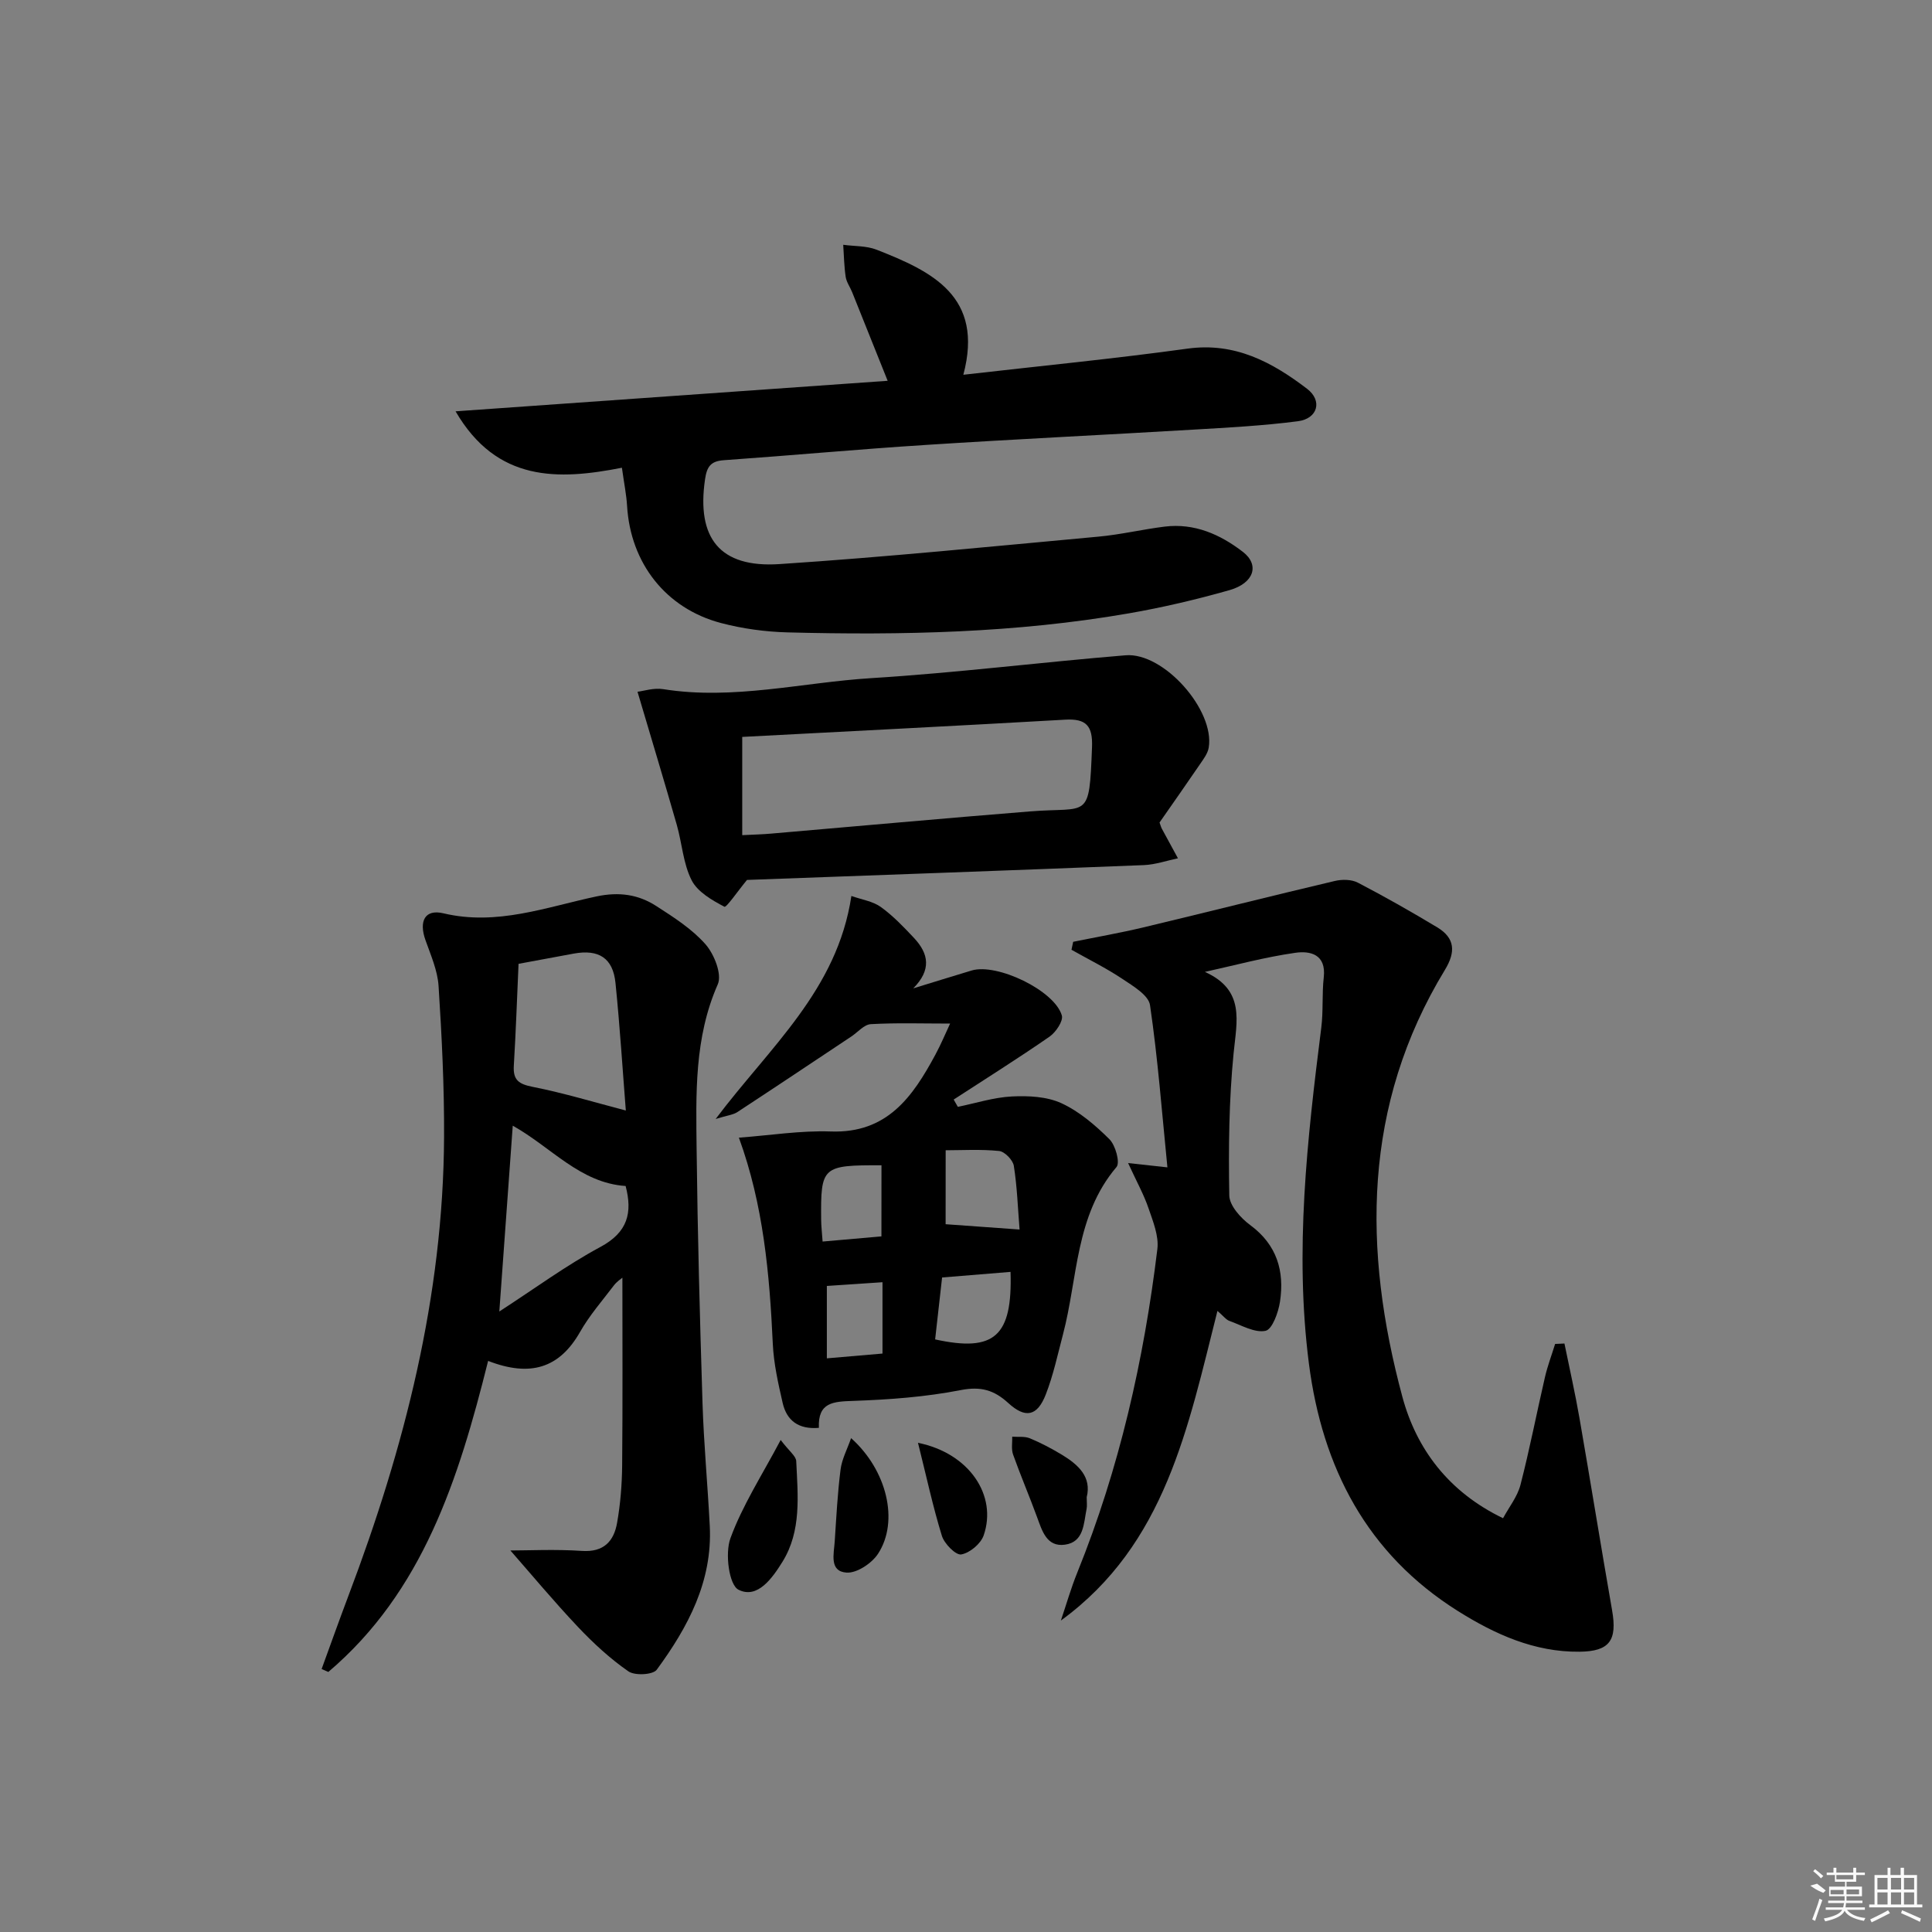 <svg enable-background="new 0 0 400 400" viewBox="0 0 400 400" xmlns="http://www.w3.org/2000/svg"><rect x="0" y="0" width="400" height="400" fill="#808080" stroke="none"/><path d="m249.46 201.22c8.37 3.77 6.6 10.17 5.94 16.88-.96 9.75-1.06 19.61-.89 29.41.04 2.11 2.39 4.7 4.36 6.15 5.52 4.08 7.09 9.53 6.14 15.83-.33 2.22-1.6 5.74-2.99 6.04-2.26.47-5-1.16-7.48-2.05-.71-.25-1.24-1.01-2.48-2.07-6.09 24.02-10.72 48.31-32.42 64.11 1.13-3.32 2.09-6.71 3.41-9.96 8.71-21.54 13.78-43.98 16.57-66.96.33-2.71-.9-5.72-1.83-8.44-.97-2.84-2.45-5.5-4.23-9.36 3.25.35 4.96.54 8.14.89-1.14-11.4-1.98-22.55-3.6-33.58-.3-2.07-3.52-3.97-5.72-5.44-3.36-2.24-7.01-4.04-10.54-6.03.12-.55.23-1.1.35-1.65 4.86-.99 9.75-1.84 14.56-2.99 13.22-3.16 26.4-6.49 39.63-9.61 1.5-.35 3.45-.33 4.76.36 5.57 2.9 11.05 6.01 16.43 9.25 3.68 2.22 3.85 5.08 1.58 8.81-17.05 28.02-17 57.98-8.8 88.4 2.9 10.75 9.54 19.68 20.84 25.12 1.26-2.33 2.97-4.47 3.6-6.88 1.91-7.38 3.35-14.87 5.07-22.3.54-2.34 1.4-4.6 2.11-6.9.64-.03 1.29-.06 1.93-.09 1.05 5.16 2.22 10.29 3.12 15.48 2.3 13.25 4.44 26.53 6.75 39.78 1.07 6.16-.47 8.49-6.76 8.55-9.31.1-17.49-3.6-25.18-8.43-18.87-11.86-28.06-29.74-30.83-51.19-3-23.3-.36-46.47 2.56-69.61.43-3.43.12-6.95.51-10.39.54-4.79-2.82-5.53-5.91-5.08-6.31.9-12.48 2.58-18.7 3.95z"/><path d="m101.06 281.76c-6.12 24.53-13.51 47.76-33.08 64.4-.46-.2-.92-.41-1.39-.61 1.84-5.05 3.64-10.11 5.54-15.14 11.6-30.63 19.65-62.02 19.81-95.01.05-10.42-.47-20.86-1.14-31.27-.21-3.22-1.62-6.39-2.72-9.51-1.38-3.9-.12-6.44 3.72-5.53 11.09 2.64 21.32-1.3 31.72-3.5 4.65-.98 8.63-.41 12.35 1.99 3.63 2.34 7.41 4.75 10.21 7.94 1.79 2.04 3.44 6.21 2.53 8.27-4.9 11.12-4.51 22.75-4.38 34.36.2 17.47.67 34.94 1.22 52.41.27 8.47 1.07 16.91 1.5 25.38.58 11.45-4.51 20.95-10.98 29.76-.78 1.06-4.54 1.26-5.86.34-3.78-2.62-7.25-5.82-10.43-9.18-5.09-5.39-9.84-11.1-14.01-15.85 3.71 0 9.29-.28 14.83.09 4.51.3 6.59-2.01 7.26-5.8.69-3.9 1.01-7.91 1.05-11.88.12-12.96.05-25.93.05-38.89-.29.25-1.16.81-1.75 1.59-2.41 3.17-5.08 6.23-7.03 9.67-4.27 7.48-10.29 9.36-19.02 5.97zm6.3-82.21c-.32 7.2-.56 14.15-.98 21.1-.18 2.97 1.03 3.8 3.9 4.37 6.51 1.29 12.89 3.23 19.29 4.9-.64-8.05-1.21-17.25-2.14-26.41-.52-5.16-3.47-7.02-8.63-6.08-3.59.66-7.16 1.33-11.44 2.12zm-3.98 71.98c7.34-4.75 13.87-9.57 20.94-13.37 5.65-3.04 6.66-7.05 5.21-12.61-9.45-.65-15.32-7.98-23.37-12.49-.91 12.66-1.79 24.81-2.78 38.47z"/><path d="m183.78 78.84c-2.68-6.7-5-12.51-7.34-18.32-.43-1.08-1.18-2.09-1.35-3.2-.33-2.19-.36-4.42-.51-6.64 2.31.32 4.8.19 6.91 1.02 11.47 4.49 22.28 9.65 17.96 25.89 16.18-1.85 31.34-3.33 46.41-5.41 9.83-1.36 17.52 2.8 24.75 8.31 3.25 2.48 2.21 6.19-1.88 6.72-7.23.94-14.54 1.32-21.83 1.75-18.42 1.09-36.85 1.97-55.26 3.16-13.93.89-27.84 2.18-41.77 3.16-2.73.19-3.52 1.33-3.9 3.96-1.78 12.15 3.03 18.36 15.4 17.55 22.03-1.45 44.02-3.66 66.01-5.68 4.61-.42 9.15-1.51 13.75-2.08 6.16-.76 11.5 1.61 16.2 5.23 3.5 2.7 2.31 6.47-2.77 7.92-6.86 1.95-13.84 3.59-20.86 4.81-23.37 4.06-46.97 4.55-70.61 3.94-4.61-.12-9.32-.76-13.78-1.93-11.47-3.01-18.78-12.43-19.48-24.27-.14-2.31-.61-4.59-1.07-7.89-13.18 2.59-25.9 3.01-34.44-11.68 30.07-2.13 59.37-4.2 89.46-6.32z"/><path d="m198.31 229.16c3.73-.76 7.43-1.96 11.18-2.15 3.42-.17 7.25.01 10.27 1.4 3.69 1.7 7.01 4.55 9.93 7.45 1.26 1.25 2.25 4.84 1.47 5.76-8.57 10.09-7.99 22.96-11.09 34.69-1.1 4.17-2 8.43-3.56 12.42-1.76 4.5-4.21 5-7.76 1.75-2.92-2.67-5.65-3.49-9.82-2.68-7.31 1.43-14.84 1.98-22.29 2.24-4.11.14-7.33.27-7.1 5.58-4.22.36-6.66-1.51-7.5-5.16-.92-4.03-1.85-8.13-2.04-12.24-.67-14.45-1.94-28.76-7.02-42.68 6.42-.47 12.75-1.5 19.03-1.28 11.69.42 16.97-7.21 21.66-15.92 1.15-2.13 2.08-4.37 3.04-6.42-5.73 0-11.09-.18-16.42.12-1.4.08-2.7 1.68-4.05 2.57-7.85 5.22-15.68 10.46-23.57 15.63-.88.58-2.07.68-4.5 1.43 11.23-14.93 25.17-26.66 28.1-46.17 2.17.77 4.44 1.09 6.09 2.28 2.53 1.82 4.73 4.13 6.88 6.42 3.06 3.27 3.63 6.6-.16 10.43 4.03-1.23 8.05-2.49 12.09-3.7 5.23-1.57 17.14 4.11 18.67 9.3.34 1.15-1.24 3.49-2.55 4.4-6.5 4.5-13.21 8.71-19.84 13.02.3.5.58 1 .86 1.51zm-2.53 24.3c4.78.34 9.63.69 15.31 1.1-.36-4.45-.5-8.86-1.19-13.19-.19-1.2-1.89-2.95-3.04-3.07-3.82-.39-7.71-.15-11.07-.15-.01 5.8-.01 10.18-.01 15.31zm-2.17 23.85c12.29 2.69 16.03-.64 15.61-13.98-4.58.37-9.16.75-14.17 1.16-.49 4.35-.97 8.59-1.44 12.82zm-11.11-36.05c-12.3-.04-12.59.24-12.49 11.29.01 1.28.17 2.57.3 4.5 4.35-.38 8.36-.73 12.18-1.07.01-5.31.01-9.91.01-14.72zm-11.31 39.97c4.15-.36 7.83-.67 11.52-.99 0-5.23 0-9.79 0-14.77-3.99.27-7.67.51-11.52.77z"/><path d="m154.66 182.18c-1.97 2.38-4.27 5.77-4.68 5.55-2.57-1.35-5.56-3.07-6.79-5.49-1.75-3.45-1.98-7.65-3.07-11.47-2.58-9.01-5.3-17.98-8.13-27.55 1.27-.15 3.37-.85 5.31-.54 14.54 2.32 28.76-1.39 43.11-2.28 17.57-1.09 35.07-3.29 52.63-4.73 7.91-.65 18.51 11.38 17.21 19.13-.2 1.2-1.07 2.34-1.79 3.4-2.8 4.11-5.67 8.18-8.39 12.09.24.66.32.99.47 1.27 1.11 2.05 2.23 4.1 3.34 6.14-2.34.49-4.68 1.31-7.04 1.41-27.75 1.11-55.49 2.09-82.18 3.07zm-.99-9.27c2.36-.12 4.18-.16 5.99-.32 17.88-1.53 35.76-3.17 53.65-4.6 12.15-.97 12.19 1.97 12.78-13.3.17-4.43-1.21-5.94-5.56-5.69-22.21 1.27-44.44 2.39-66.86 3.57z"/><path d="m161.63 298.13c1.77 2.34 3.17 3.33 3.22 4.38.33 7.11 1.13 14.44-2.86 20.86-2.05 3.3-5.16 7.77-9.1 5.76-1.96-1-2.81-7.51-1.67-10.63 2.49-6.83 6.56-13.09 10.41-20.37z"/><path d="m176.21 297.75c7.43 6.64 9.97 17.21 5.58 23.94-1.29 1.98-4.4 4.05-6.53 3.9-3.61-.25-2.61-3.88-2.44-6.45.33-4.97.58-9.95 1.21-14.89.27-2.14 1.37-4.19 2.18-6.5z"/><path d="m224.99 309.98c0 1.08.11 1.77-.02 2.41-.62 3.02-.52 6.88-4.5 7.42-3.74.51-4.7-2.82-5.75-5.69-1.59-4.35-3.42-8.61-4.97-12.97-.4-1.11-.14-2.46-.18-3.7 1.22.09 2.56-.11 3.64.33 2.29.95 4.51 2.12 6.63 3.4 3.42 2.07 6.2 4.6 5.15 8.8z"/><path d="m190.06 298.72c10.65 2.15 16.45 10.93 13.6 19.16-.6 1.74-2.88 3.65-4.65 3.95-1.13.19-3.49-2.21-4-3.84-1.87-6.06-3.2-12.29-4.95-19.27z"/><g fill="#fafafa"><path d="m374.8 390.4 1.4-.4c.7.5 1.3 1 1.8 1.4l-.5.5c-1.5-.6-2.1-1.1-2.7-1.5zm1 7.3-.6-.3c.5-1.4 1.1-2.8 1.5-4.3.2.1.4.2.6.3-.5 1.3-1 2.8-1.5 4.3zm-.4-10.3.4-.4c.4.3 1 .8 1.7 1.4l-.5.5c-.4-.5-1-1-1.6-1.5zm2.5.3h1.7v-1h.6v1h3.5v-1h.6v1h1.8v.5h-1.8v1.4h-2v1h3.2v2h-3.2v.9h3.3v.5h-3.4c0 .3-.1.6-.1.9h4v.5h-3.7c.7.9 1.9 1.5 3.8 1.7-.1.2-.2.4-.3.6-2.1-.4-3.5-1.1-4-2.1-.4 1-1.8 1.7-4 2.2-.1-.2-.2-.4-.3-.6 2.1-.4 3.4-1 3.8-1.8h-3.4v-.5h3.6c.1-.3.1-.6.2-.9h-3.3v-.5h3.4c0-.3 0-.6 0-.9h-3.2v-2h3.3v-1h-2.1v-1.4h-1.7v-.5zm1.1 3.5v1h2.7c0-.3 0-.4 0-.4 0-.1 0-.2 0-.2 0-.1 0-.2 0-.3h-2.7zm1.2-3v.9h3.5v-.9zm4.7 3h-2.6v.6.4h2.6z"/><path d="m393.6 386.7h.6v1.5h2.7v6.1h1.1v.6h-11v-.6h1.1v-6.1h2.7v-1.5h.6v1.5h2.1v-1.5zm-2.7 8.8.4.6c-1.2.6-2.5 1.3-3.8 1.9-.1-.2-.2-.4-.3-.6 1.2-.6 2.5-1.2 3.7-1.9zm-2.2-6.7v2.4h2.1v-2.4zm0 3v2.5h2.1v-2.5zm2.8-3v2.4h2.1v-2.4zm0 3v2.5h2.1v-2.5zm6 6.1c-1.4-.7-2.7-1.3-3.9-1.8l.2-.6c1.5.6 2.7 1.2 3.9 1.7zm-1.2-9.1h-2.1v2.4h2.1zm-2.1 3v2.5h2.1v-2.5z"/></g></svg>